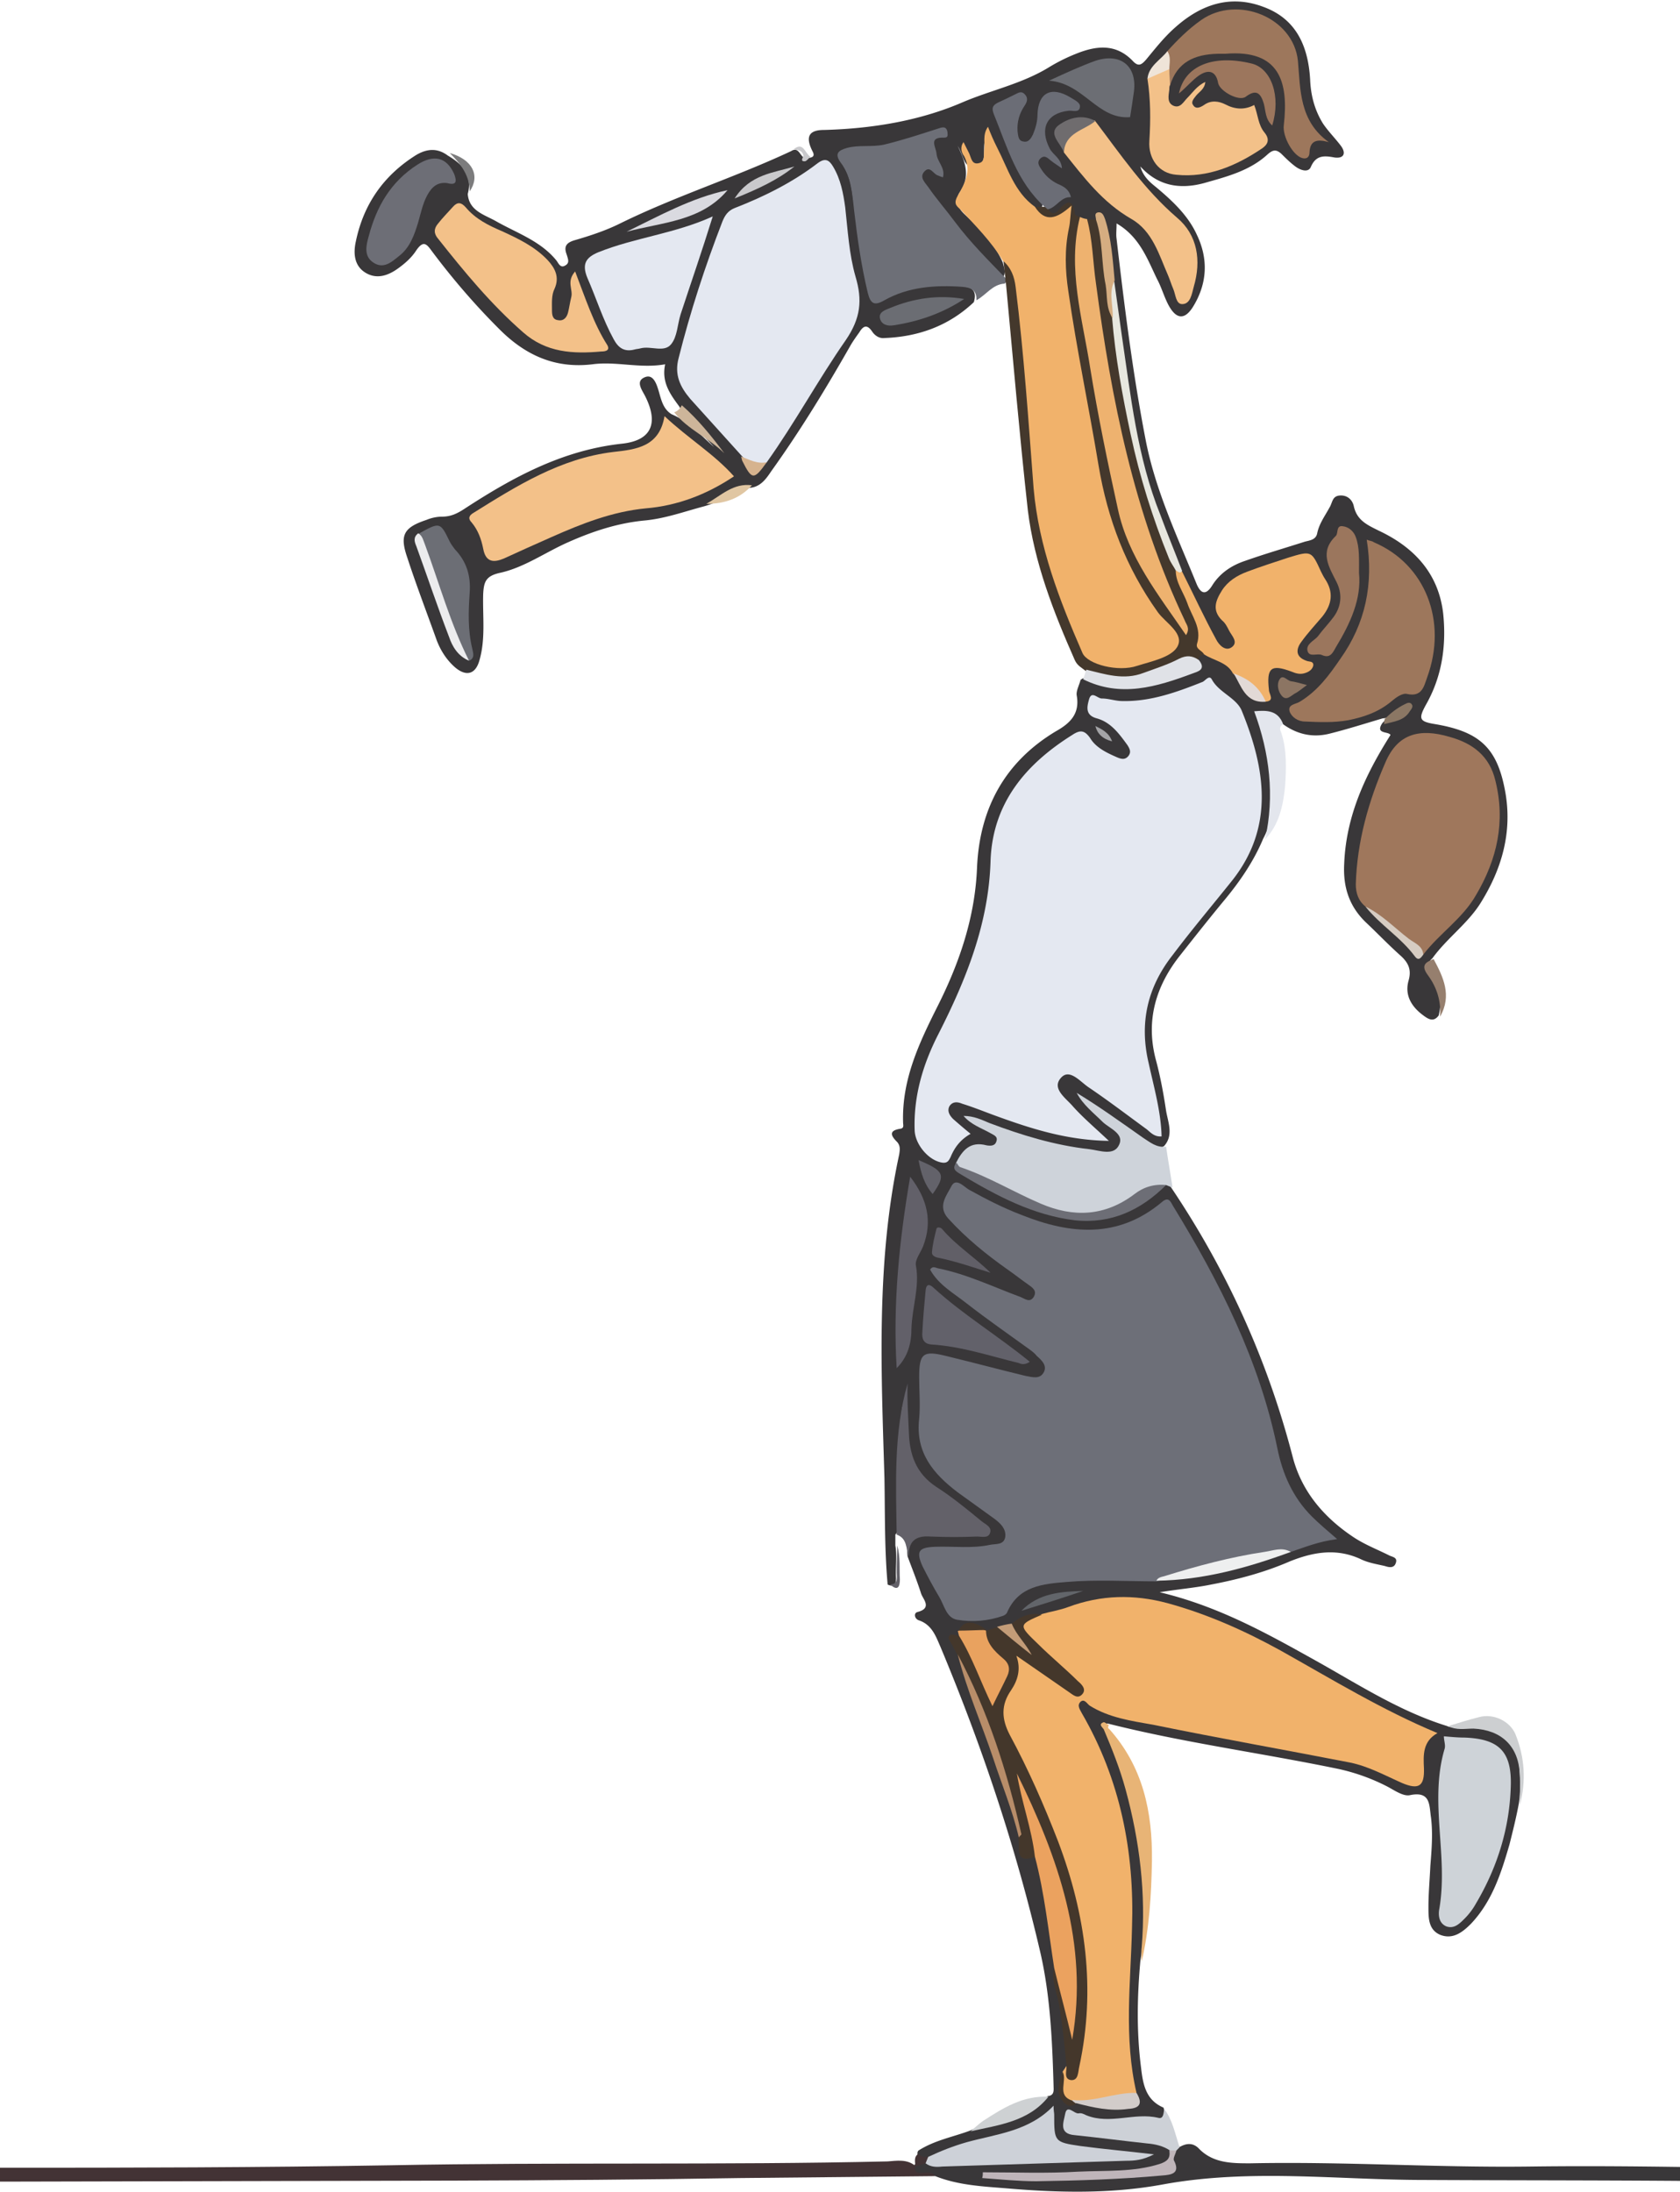 <svg width="410" height="535" fill="none" xmlns="http://www.w3.org/2000/svg"><g clip-path="url(#a)"><path d="M228.242 531.093c5.493 2.187 11.299 2.5 17.263 2.969 12.711 1.093 25.58 1.406 38.291-.938 21.343-3.906 42.685-1.094 63.871-1.094 30.602.157 61.361 0 91.962.625 16.321.313 32.642.157 48.963.469h4.708c.784 0 1.569 0 1.569-1.094 0-1.093-.785-1.093-1.569-1.25h-6.277c-1.727-.937-3.61-1.25-5.65-1.25-35.937.469-71.718-1.25-107.655-.781-22.912.313-45.667-1.25-68.579-.781-4.394 0-8.945 0-12.398-3.438-1.412-1.562-2.982-1.562-4.708-.625-.628.157-1.255.469-1.569 1.25-.157 3.282-1.883 4.375-5.179 4.688-12.241 1.094-24.324 1.406-34.211 1.094 7.69.625 17.733-.469 27.777-.469 2.825 0 5.493-.469 8.003-1.406 2.041-.625 3.453-1.875 2.982-4.219-1.098-2.188-3.139-2.5-5.336-2.813-4.708-.781-9.572-.937-14.28-1.562-1.099-.156-2.354-.313-3.453-.625-1.098-.313-2.04-.938-1.726-2.188.314-1.562 1.726-.937 2.511-.781 5.963 2.031 12.084.625 18.204.625 2.04 0 2.825-1.094 2.197-3.125-4.394-1.875-5.022-5.781-5.493-9.844-1.098-8.593-.941-17.344-.157-25.937 2.511-16.25.628-32.031-4.551-47.5-.941-2.969-1.883-5.938-3.766-8.594-.471-.625-1.412-1.562.314-1.875 18.518 4.688 37.507 7.187 56.338 11.094a48.68 48.68 0 0 1 12.084 4.375c1.726.937 3.766 2.344 5.336 2.031 5.179-1.094 4.708 2.5 5.179 5.469.47 3.906.156 7.812-.157 11.719-.157 3.437-.471 6.718-.471 10.156 0 2.656 0 5.469 2.825 6.719 3.138 1.25 5.492-.625 7.532-2.657 5.179-5.468 7.376-12.343 9.416-19.375.785-3.125 1.57-6.25 2.197-9.531.628-3.281.471-6.719.157-10-.628-6.719-6.12-10.625-13.025-9.687-1.569.156-2.982 1.093-4.551.312-11.613-3.594-21.657-10.156-32.014-15.937-11.77-6.563-23.697-13.282-38.135-16.719 4.865-.782 8.789-1.094 12.555-1.875 6.591-1.25 13.025-2.969 19.146-5.625 5.806-2.344 11.456-3.282 17.262-.625 1.883.937 3.923 1.25 5.963 1.719.942.312 2.197.624 2.668-.626.628-1.562-.941-1.562-1.726-2.031-2.825-1.406-5.65-2.5-8.317-4.219-7.376-4.843-12.869-11.249-15.066-19.687-6.12-23.594-16.007-45.469-29.66-65.781-.471-.625-1.098-1.25-2.04-.938-.942.156-1.726.781-2.354 1.25-8.788 7.656-18.675 7.969-29.189 3.906-5.022-2.031-10.044-4.062-14.752-6.874-1.412-.782-3.295-1.25-3.138-3.438.941-2.344 2.51-3.906 5.335-3.75 1.57.156 3.296 0 3.767-1.875.313-1.719-1.256-2.344-2.354-3.125-.785-.625-1.884-.938-2.354-1.25 8.631 3.75 18.204 6.406 27.933 7.656.785.157 1.57.157 2.354 0 1.727 0 3.61 0 4.395-1.875.941-2.031-.628-3.437-1.727-4.687-1.883-2.188-4.394-3.907-6.591-5.782 4.551 2.969 8.474 6.563 13.025 9.219 1.727 1.094 3.61 2.969 5.964 1.407 2.354-2.657.941-5.782.471-8.594-.628-4.219-1.413-8.438-2.511-12.5-2.511-9.531 0-17.969 5.963-25.469 3.453-4.375 6.905-8.75 10.515-13.125 3.923-4.687 7.375-9.687 9.729-15.312 3.296-6.094 2.04-12.5 1.57-18.907-.157-2.812-1.099-5.625-1.884-8.281-.313-.781-1.098-1.875-.313-2.5.941-.781 1.883 0 2.824.469.628.469 1.413.781 2.197.937 3.453 2.657 7.376 3.75 11.77 2.657 4.394-1.094 8.788-2.5 13.026-3.75 1.883 0 2.981-1.875 4.865-2.344-1.256 2.031-3.767 1.875-5.022 3.594-1.727 2.656 1.569 1.875 2.04 2.812-6.121 9.688-10.828 19.688-11.299 31.406-.314 5.782 1.255 10.469 5.335 14.375 2.825 2.657 5.493 5.469 8.475 8.125 1.883 1.719 2.668 3.438 1.883 6.094-.942 3.438.628 6.25 3.609 8.438 1.256.937 2.511 1.718 3.767 0 .784-3.438.47-6.563-1.413-9.532-.784-1.25-1.883-2.968-.157-4.375 3.61-5 8.789-8.593 11.927-13.75 5.022-8.125 7.533-16.875 5.964-26.406-1.884-11.094-6.121-15.156-17.263-17.031-3.766-.625-4.08-1.25-2.197-4.688 3.923-6.875 5.022-14.375 4.237-22.187-1.098-9.844-7.062-16.25-15.693-20.313-2.825-1.406-5.336-2.5-6.12-5.937-.314-1.563-1.57-2.813-3.453-2.656-1.883.156-1.726 1.718-2.511 2.968-1.098 2.032-2.511 3.907-2.981 6.25-.314 1.563-1.727 1.719-2.982 2.032-4.865 1.562-9.73 2.968-14.595 4.687-3.295 1.094-6.12 2.969-8.003 5.938-1.726 2.812-2.982 1.875-3.924-.469-4.707-11.563-10.043-22.813-12.397-35.156-3.139-16.25-5.179-32.657-7.062-48.907-.157-1.093 0-2.187 0-3.75 5.649 3.282 7.533 8.75 9.887 13.594 1.098 2.031 1.726 4.375 2.824 6.406 1.884 3.438 3.924 3.594 5.964.313 3.452-5.625 3.766-11.563.941-17.5-2.197-4.844-6.12-8.438-10.043-11.719-1.57-1.25-3.139-2.656-3.767-5 4.394 4.844 9.73 5.625 15.537 4.063 5.492-1.563 11.142-2.97 15.536-7.032 1.255-1.093 2.04-1.25 3.295-.156 1.099 1.094 2.197 2.188 3.453 3.125 1.255.938 3.139 1.563 3.766.156 1.256-2.968 3.296-2.812 5.807-2.343 2.354.312 2.825-1.094 1.569-2.813-1.412-1.875-3.139-3.594-4.394-5.469-2.04-3.281-2.982-6.875-3.139-10.781-.47-7.969-3.295-14.687-11.299-17.656-8.16-3.125-15.379-.625-21.656 5-2.668 2.344-4.865 5.156-7.062 7.812-1.099 1.25-1.883 1.875-3.296.313-4.08-4.219-8.788-3.75-13.81-1.719a43.124 43.124 0 0 0-6.591 3.281c-6.591 4.063-14.281 5.625-21.186 8.594-10.514 4.531-22.127 6.406-33.74 6.719-3.766 0-4.551 1.719-2.825 5.156.785 1.406-.157 1.563-1.098 1.719-1.884.625-1.883-3.125-4.081-1.719-13.653 6.406-28.09 10.938-41.743 17.656-3.453 1.719-7.219 2.969-10.986 4.063-2.197.625-2.824 1.562-2.04 3.593.314 1.094.785 2.032-.47 2.657-1.099.625-1.57-.625-2.041-1.25-3.923-4.844-9.729-6.719-14.908-9.688-2.825-1.562-6.434-2.5-6.748-6.562 1.255-4.688-1.413-7.344-4.865-9.375-2.511-1.875-5.022-1.719-7.69-.157-8.003 5-12.868 12.032-14.751 21.094-.628 2.813-.471 5.938 2.354 7.656 2.825 1.72 5.65.625 8.003-1.093 1.727-1.25 3.296-2.657 4.394-4.375 1.727-2.5 2.511-1.563 3.767.156 5.021 6.719 10.514 13.125 16.634 19.219 6.278 6.25 13.497 9.531 22.599 8.437 5.806-.781 11.613 1.094 17.733 0-.942 4.375 1.255 7.344 3.452 10.313 2.04 4.062 5.807 6.875 8.475 9.844-3.139-2.657-5.964-6.094-10.358-7.969-2.04-1.25-2.511-3.438-3.138-5.625-.471-1.563-1.256-4.219-3.296-3.438-2.511.938-.785 3.125 0 4.688 3.296 6.562 1.569 10.781-5.65 11.562-14.437 1.563-26.521 8.125-38.291 15.782-1.883 1.25-3.452 2.031-5.649 2.031-1.256 0-2.668.312-3.767.781-5.65 1.875-6.59 3.75-4.708 9.219 2.197 6.719 4.708 13.281 7.062 19.844.942 2.656 2.511 5.156 4.708 7.031 2.668 2.187 4.865 1.562 5.807-1.719 1.569-5.312.784-10.781.941-16.25.157-2.969.628-4.375 3.923-5.156 5.964-1.25 11.143-5 16.792-7.5 5.964-2.656 12.084-4.688 18.675-5.313 5.022-.468 9.73-2.187 14.438-3.437 3.923-1.094 7.376-3.281 11.142-4.531 2.668-.157 4.08-2.188 5.336-4.063 7.061-9.844 13.339-20.156 19.302-30.625.628-1.094 1.413-2.188 2.197-3.281.942-1.563 1.883-2.032 3.139-.157.628.938 1.726 1.72 2.982 1.563 8.317-.313 15.693-2.969 21.813-8.75 1.099-3.594-1.569-3.906-3.923-4.219-6.121-.469-12.084.156-17.577 2.656-2.824 1.25-3.923.625-4.551-2.343-1.726-7.188-2.354-14.532-3.452-21.875-.314-2.5-.785-4.844-2.04-7.032-1.569-2.5-.471-3.75 2.04-3.75 6.905 0 13.339-2.187 20.087-4.53-3.295 2.812-1.255 5.468-.628 8.437-1.255.312-2.824-.469-3.609 1.093-.785 1.407-.314 2.657.471 3.594 5.806 7.813 10.985 16.094 18.989 22.031.313.313.784.313 1.098.157 1.099-1.25.471-2.657.157-3.907-2.04-4.687-5.493-8.125-9.102-11.562-1.883-1.719-2.825-3.594-1.255-5.781 2.353-3.594 1.412-6.875-.628-11.094 1.569 2.5 1.412 5.469 4.08 5 3.609-.625 1.726-4.219 2.668-6.563 1.726 3.75 3.295 7.5 5.179 10.938 1.412 2.656 3.138 5 6.277 6.25.785.156 1.569 0 2.197-.469.785-1.406-.157-2.187-.942-2.968-4.708-4.844-6.591-11.094-8.945-17.188-1.726-4.375-.941-5.313 4.394-6.094 0 2.344-2.04 4.219-1.569 6.719.314 1.719.157 3.594 2.197 4.063 2.04.312 2.825-1.407 3.609-2.97.471-1.25.628-2.5.785-3.75.628-5 2.825-5.937 7.69-2.812-3.296 1.094-6.748 1.875-7.533 5.781-.628 2.813.785 5 2.197 7.032-.942-.625-2.04-1.094-3.295.156-.942 1.094-.628 2.188 0 3.281 1.255 2.657 4.08 3.594 6.277 5.469-1.57 1.406-3.453 2.344-4.237 4.063 0 1.562 1.412 1.875 2.04 1.25 2.668-2.657 3.923 0 5.492 1.25.628.312 1.413.468 2.197.625.785.156 1.413 0 2.197-.313 1.57-.625 1.884.469 2.041 1.563.313 4.53 1.883 8.906 1.726 13.437 2.982 24.063 5.649 47.969 16.478 70.156 1.883 5.157 5.178 9.532 6.905 14.844.627 1.719 1.883 3.125 3.452 4.063 1.099.625 2.197.937 3.296.156 1.255-.781.941-2.031.627-3.125-.47-1.406-1.255-2.5-2.04-3.75-2.354-3.438-2.197-6.094 1.256-8.75 5.179-3.906 11.456-5 17.419-6.719.628-.156 1.256 0 1.726.469 3.453 3.281 3.924 10.156 1.256 14.062-.942 1.407-2.197 2.5-3.296 3.75-2.668 3.282-2.668 4.844 0 8.125-.941 1.25-2.04.469-3.138.157-4.865-1.25-6.121-.313-6.121 4.843 0 .938.314 1.875-.47 2.5-4.395.157-4.551-4.062-6.749-6.25-1.726-2.968-4.707-3.906-7.846-4.687-1.256.156-1.726.781-2.04 1.875-.157 1.562-1.099 2.5-2.668 2.969-7.219 2.5-14.595 5.156-22.284 1.562-.942-.469-1.727-.312-2.511.313-.314 1.25-1.099 2.656-.942 3.75.785 4.375-1.412 6.718-5.022 8.75-12.554 7.5-18.675 18.906-19.302 33.281-.471 12.031-4.237 23.125-9.573 33.75-4.551 9.062-8.788 17.969-8.474 28.437 0 .625.313 1.407-.628 1.563-3.139.469-2.197 1.875-.785 3.281.785.937.628 1.875.471 2.969-5.65 26.094-4.394 52.5-3.609 78.906.156 8.75 0 17.344.784 26.094 1.726.781 2.04-.313 2.04-1.563-.157-2.656.314-5.312-.157-7.969v-2.656c1.256-1.406.942-3.125.942-4.843-.157-8.438.157-16.876.628-25.313 0-1.25.941-2.188.627-3.125-.784 3.594-.47 7.5 0 11.406.471 4.531 2.668 7.969 6.278 10.782 4.08 2.968 8.003 6.25 12.24 9.375-1.412 1.562-2.981 1.093-4.237 1.093-2.981.157-5.963-.156-8.945.156-4.08.313-5.022 1.563-4.551 5.782 1.099 2.969 2.354 6.093 3.296 9.062.47 1.406 2.824 3.594-.942 4.531-.942.313-.628 1.719.471 2.032 3.139 1.094 4.08 3.906 5.179 6.406 10.2 24.375 18.518 49.219 24.481 75 2.354 10.469 2.825 21.25 3.139 32.031 0 1.094.313 2.5-1.413 2.656-5.806 4.219-12.711 5.469-18.989 8.438-4.237 1.563-8.631 2.344-12.554 4.844-.314.312-.314.781-.157 1.25.785 1.094 1.883.937 2.982.937 9.259-4.062 19.773-4.531 28.561-10 1.57 6.407 2.197 7.032 9.102 7.813 2.511.312 4.865.625 7.376.937 1.883.157 3.61.157 5.493.313-16.949.469-33.898 1.875-50.846 1.25-1.099-.156-2.04.156-2.982.625-.314.156-.628.469-.941.781-.471 1.094-.157 1.563.941 1.719 1.569.469 3.139-.313 4.551.625Z" fill="#393739"/><path d="M228.242 531.096c-.941-1.25-2.354-.782-3.609-.782-1.413 0-1.413-.625-1.256-1.719-2.04-1.718-4.551-1.249-6.748-1.093-40.331.937-80.663.156-120.994.937-64.185 1.094-128.527.313-192.712.625-8.318 0-16.792.157-25.109.157-43.941 0-87.725.625-131.666.468-12.868 0-25.894 1.094-38.762.625-10.985-.312-21.971.157-32.799 0-13.967 0-27.934-.468-41.901-.312-1.412 0-2.824-.313-4.237.312H-479.52c-.628-.312-1.255-.312-1.883-.312-38.919-.469-77.995-1.25-116.914-.938-2.04 0-4.237-.156-6.121 1.094-.47 0-1.098.156-1.569.156-1.569.313-4.394-.937-4.394.938 0 2.5 2.982.781 4.394 1.406h112.834c178.118 0 356.078.156 534.196-.312 46.451-.157 93.06 0 139.512-.782 15.85-.156 31.7-.312 47.707-.468Z" fill="#433335"/><path d="M245.348 67.813c-4.237-4.375-8.474-8.594-12.241-13.594-2.197-2.969-4.551-5.625-6.591-8.594-.784-1.094-2.197-2.344-.941-3.75 1.412-1.562 2.197.625 3.295.938.314.156.785.312 1.256.468.627-2.343-1.413-3.75-1.57-5.78-.157-1.72-2.04-4.063 1.883-3.907 1.099 0 .785-.781.785-1.406-.314-1.563-1.412-1.094-2.354-.782-4.394 1.407-8.631 2.813-13.182 3.907-2.982.625-5.963 0-8.945.78-2.197.626-3.139 1.407-1.57 3.595 2.668 3.437 2.825 7.812 3.296 11.875.785 6.718 1.726 13.28 3.296 19.843.627 2.5 1.412 3.438 4.08 1.875 5.806-3.28 12.397-3.75 18.989-3.28 2.04.155 3.609.78 3.452 3.28 2.354-1.25 3.923-3.906 6.905-4.062.628-.625.628-1.094.157-1.406Z" fill="#6D6F77"/><path d="M245.348 67.813c0 .468 0 .937.157 1.406 1.726 18.437 3.296 36.875 5.336 55.312 1.569 12.813 6.277 24.844 11.456 36.563.628 1.406 1.726 1.875 2.668 2.656 4.08 3.125 8.631 2.969 13.182 2.031 2.511-.468 5.022-1.562 7.219-2.656s4.551-1.406 7.062-1.875c0-.937.471-1.406 1.412-1.406.157-5.625-2.197-10.469-4.237-15.469-.785-1.719-1.569-3.594-2.04-5.469-5.336-11.875-9.259-24.062-11.613-36.875-1.569-8.28-2.511-16.562-3.923-24.843-1.256-6.563-1.883-13.282-2.668-20-.157-1.407.314-3.282-1.883-3.594h-2.197c-1.099 3.281 0 6.406.47 9.531 2.825 21.25 5.65 42.5 12.555 62.969 2.982 8.75 6.12 17.344 9.416 24.375-7.062-9.688-13.339-21.094-15.536-34.688-2.668-16.718-6.591-33.125-8.475-49.843-.314-2.97.157-5.625.471-8.438.157-1.562.628-3.125-.471-4.531-.627-.156-1.412-.313-1.412-.938-.471-3.28-1.726-3.28-3.766-.937-.785.937-1.727 1.562-2.668 0-.157-.469-.314-.625-.785-.625-.942 0-1.726 0-2.668.156 1.57 3.594 2.354 3.906 7.376 2.969-2.354 17.656 3.139 34.531 5.65 51.562.47 2.657 1.255 5.313 1.569 7.969 1.883 15.156 8.16 28.281 17.262 40.469 2.825 3.75 2.511 3.906-1.569 5.781-4.551 2.031-9.102 3.281-13.967 1.563-2.04-.625-3.295-1.875-4.237-3.75-6.748-14.844-10.671-30.157-11.77-46.563-.785-13.594-1.569-27.187-3.766-40.625-.471-2.656-.785-5.625-4.08-6.406l.47 4.219Z" fill="#44382C"/><path d="M284.581 289.22c.471.156 1.099.468 1.569.625-.47-3.282-1.098-6.719-1.569-10-2.354.312-3.923-1.094-5.649-2.188-5.336-3.75-10.515-7.5-16.164-10.937 1.569 2.968 4.08 4.843 6.434 7.187 1.726 1.563 5.179 2.813 3.923 5.469-1.255 2.812-4.708 1.406-7.219 1.094-8.474-.938-16.635-3.438-24.481-6.407-1.883-.781-3.767-1.718-6.277-1.718 1.883 2.187 4.394 2.968 6.591 4.218.784.469 1.883.782 1.412 2.032-.314 1.093-1.412 1.093-2.354.937-4.08-1.094-5.963 1.25-7.533 4.375-.157 1.719 1.256 2.031 2.354 2.5 5.964 2.656 11.613 5.781 17.577 8.281 8.16 3.438 16.164 3.594 23.539-2.031 2.668-1.719 5.336-2.5 7.847-3.437Z" fill="#CED3DA"/><path d="M221.809 379.845c-.157-3.594 1.57-5.157 5.336-4.844 3.766.156 7.533.156 11.299 0 1.098 0 2.668.469 3.139-.781.627-1.563-1.099-2.188-2.041-2.969-3.609-2.969-7.218-5.938-11.142-8.438-4.865-3.281-6.434-7.812-6.591-13.281-.157-3.906-.471-7.969-.314-11.875-3.452 12.031-2.824 24.531-2.667 36.875 2.667.938 2.197 3.438 2.981 5.313Z" fill="#636169"/><path d="m287.092 524.843.785-.781c-1.099-3.282-1.726-6.719-3.766-9.375-.157 1.093-.157 2.5-1.413 2.187-5.806-1.406-11.77 1.719-17.576-.625-.628-.312-1.256-.625-1.883-.469-1.099.157-2.825-2.343-3.296.157-.314 1.875-1.726 4.843 2.354 5.156 5.963.625 11.927 1.406 17.733 2.031 1.884.156 3.924.625 5.493 1.719.471.469.942.469 1.569 0Z" fill="#CDD1D7"/><path d="M270.615 420.937c-.471-.156-.942-.625-1.255-.625-1.413.469-.314 1.251 0 1.719 2.04 4.844 3.923 9.531 5.335 14.688 3.453 12.656 5.022 25.469 3.924 38.594-.157 1.093 0 2.343 0 3.437 1.883-8.125 2.354-16.25 2.51-24.531.157-12.031-2.197-23.125-10.514-32.344-.314 0-.157-.625 0-.938Z" fill="#E8B476"/><path d="M313.141 176.718c-1.255-3.282-3.766-3.438-7.062-3.125 3.766 10.156 5.022 20.625 2.668 31.25 3.452-3.594 4.394-8.282 4.865-12.813.314-4.375.471-9.062-.942-13.281-.471-.938-.314-1.563.471-2.031Z" fill="#E3E6ED"/><path d="M292.586 161.094c-1.569-1.094-2.982-1.25-4.865-.312-2.668 1.406-5.65 2.343-8.631 3.437-4.865 1.875-9.416.313-13.967-.781-.314.781-.471 1.562-.785 2.344 9.102 4.531 17.89 1.875 26.679-1.407 1.255-.468 3.452-.937 1.569-3.281Z" fill="#E0E2E7"/><path d="M353.474 421.251c1.883 1.094 4.08.625 6.12.625 6.749.312 10.986 4.219 11.3 11.094.156 2.5 0 5.156 0 7.656 1.569-5.938 1.255-11.719-1.099-17.5-1.412-3.125-5.336-5-8.788-4.063-2.511.625-5.022 1.407-7.533 2.188Z" fill="#CDCFD1"/><path d="M236.875 520.156c6.905-1.562 14.123-2.343 18.988-8.437-6.277-.313-11.142 2.812-16.007 5.937-1.098.782-2.04 1.719-2.981 2.5Z" fill="#CED1D3"/><path d="M164.527 100.627c3.295 4.219 8.474 6.25 12.241 10-3.139-4.219-6.435-8.281-10.358-11.719-.471.781-.941 1.406-1.883 1.719Z" fill="#CDB59A"/><path d="M349.865 234.062c-2.041.782-3.139 1.563-1.413 3.907 2.197 2.969 3.296 6.406 2.982 10.156 2.982-5.156.785-9.687-1.569-14.063Z" fill="#967F6E"/><path d="M183.518 118.438c-4.551-.625-7.533 2.5-11.143 4.531 4.395 0 8.161-1.25 11.143-4.531Z" fill="#E0C6A2"/><path d="M337.782 176.719c2.354-.625 4.865-.781 6.277-3.125.314-.469.942-1.094.471-1.719s-1.099-.312-1.726 0c-1.884.938-3.453 2.188-4.865 3.594-.157.469-.157.938-.157 1.25Z" fill="#8B7764"/><path d="M109.76 37.344c2.668 2.656 4.865 5.468 4.865 9.375 2.668-3.907.628-7.813-4.865-9.375Z" fill="#7C7C7D"/><path d="M218.984 377.187c0 2.187-.157 4.375-.157 6.562 0 1.25.47 2.813-1.57 2.969 1.884 1.719 2.354.469 2.354-1.25-.157-2.656.157-5.469-.627-8.281Z" fill="#636169"/><path d="M193.717 36.406c.941.313 2.04.156 2.354 1.563 0 .468-.942 1.406.313 1.406.471 0 .942-.781 1.413-1.094-1.413-.937-1.726-3.75-4.08-1.875Z" fill="#C9C9CC"/><path d="M315.027 378.748c3.296-1.093 6.591-2.5 11.299-3.125-2.511-2.187-4.394-3.75-6.12-5.468-4.708-4.688-7.219-10.469-8.474-16.719-4.395-21.406-14.124-40.625-25.423-59.063-.628-1.093-1.099-2.5-2.825-.937-10.672 8.906-22.284 7.812-34.054 3.125-4.551-1.719-8.789-3.906-13.026-6.25-1.255-.781-3.138-2.969-4.237-.781-1.098 2.187-3.452 4.843-.785 7.812 4.395 4.844 9.416 8.906 14.752 12.656 1.569 1.094 3.139 2.344 4.708 3.438 1.099.781 2.354 1.562 1.412 3.125-.941 1.406-2.04.469-3.138 0-6.748-2.5-13.182-5.625-20.244-7.031-.628-.157-1.256-.625-1.884.312 2.04 3.75 5.807 5.781 8.946 8.281 5.021 3.907 10.2 7.5 15.379 11.25.628.469 1.255.938 1.726 1.563 1.256 1.094 2.511 2.344 1.726 3.906-.941 1.875-2.824 1.25-4.551.938-6.434-1.563-12.868-3.282-19.302-4.844-5.65-1.406-6.591-.625-6.591 5.156 0 3.438.313 6.719 0 10.156-.942 8.282 3.452 13.438 9.415 17.969 2.982 2.188 6.121 4.375 9.102 6.563 1.413 1.093 2.668 2.343 2.511 4.218-.313 2.188-2.354 1.719-3.766 2.032-4.394.937-8.788.312-13.339.468-4.08.157-4.708 1.094-3.139 4.688 1.256 2.5 2.668 5.156 4.08 7.5 1.256 2.031 1.727 5.156 4.395 5.625 3.766.625 7.532.312 11.142-.938.47-.156.941-.468 1.098-.937 2.825-6.406 8.788-6.875 14.438-7.344 7.219-.625 14.595-.156 21.97-.156 10.986-2.5 21.657-5.781 32.799-7.188Z" fill="#6D6F78"/><path d="M236.875 276.719a155.064 155.064 0 0 1-4.237-3.594c-.785-.781-1.57-1.875-.942-3.125.785-1.25 2.04-1.094 3.139-.625 2.511.781 4.865 1.719 7.376 2.656 8.945 3.281 17.89 6.25 28.404 6.406-3.295-3.125-6.277-5.625-8.788-8.437-1.726-2.031-5.336-4.375-2.825-7.031 2.04-2.188 4.551.937 6.591 2.343 4.865 3.282 9.573 6.875 14.281 10.313.942.781 1.883 1.875 3.61 1.719-.157-6.094-1.884-12.032-3.139-17.813-2.354-9.844-.314-18.594 5.807-26.406 4.707-6.25 9.729-12.188 14.594-18.281 10.358-13.125 8.004-27.344 2.354-41.25-1.255-3.282-5.649-4.532-7.376-7.813-.627-1.094-1.569.313-2.197.625-6.277 2.5-12.711 4.844-19.616 4.688-1.726 0-3.296-.625-5.022-.625-1.098 0-2.511-2.032-3.139.312-.47 1.719-.941 3.75 1.884 4.531 3.452.938 5.492 3.75 7.532 6.563.471.781.942 1.562.314 2.5-.785 1.094-1.726.937-2.825.469-2.511-1.094-5.178-2.344-6.591-4.688-1.412-2.031-2.511-2.031-4.394-.781-11.456 7.187-19.459 16.719-19.93 30.781-.471 15.313-5.964 28.906-12.712 42.188-3.766 7.343-6.12 15.156-5.806 23.593.157 3.438 3.452 7.344 6.748 7.813 1.255.156 1.569-.469 2.04-1.406 1.099-2.657 2.668-4.375 4.865-5.625Z" fill="#E4E8F1"/><path d="M277.363 510.781c-3.139-13.438-1.413-26.875-1.099-40.313.628-18.437-2.825-36.094-12.241-52.344-.47-.937-1.255-1.875-.313-2.812.941-.781 1.569.469 2.197.937 4.708 2.969 10.2 3.75 15.536 4.688 16.007 3.281 32.014 6.094 48.021 9.219 4.551.937 8.474 3.125 12.711 5 4.081 1.718 5.493.781 5.336-3.594-.157-3.281-.314-6.563 3.296-8.594-13.496-5.625-25.737-13.125-38.292-20.156-8.788-4.844-17.89-8.906-27.62-11.563-8.16-2.187-16.164-2.031-24.167.938-2.04.781-4.237 1.094-6.434 1.719-1.727.781-4.394-.157-5.179 2.031-.785 2.344 1.412 3.906 2.982 5.625 2.197 2.5 5.178 4.375 7.532 6.719 1.099 1.093 2.511 1.875 2.825 3.906-3.766-1.25-6.277-3.906-9.259-5.781-.941-.625-1.726-1.563-2.825-2.032-1.569-.625-2.981-.781-2.824 1.563.157 2.969-1.256 5.312-2.354 7.656-1.413 2.813-1.57 5.625-.314 8.594 4.237 9.062 8.631 17.969 12.24 27.344 5.807 14.843 8.004 30 6.905 45.781-.157 2.969-1.098 5.937-1.726 8.75-.471 2.344-1.255.312-2.04.156l-.942 1.406c-.313 1.563-.313 2.969-.313 4.532 0 1.718.784 2.968 2.824 2.968 5.336.313 10.672.313 15.537-2.343Z" fill="#F1B26B"/><path d="M187.129 112.814c6.905-9.688 12.555-20.157 19.303-29.844 3.609-5.313 4.08-9.688 2.354-15.469-1.57-5.469-1.884-11.25-2.511-16.875-.471-3.437-1.099-6.875-2.982-10-.942-1.562-1.883-2.187-3.766-.781-6.121 4.687-13.026 8.125-20.245 10.937-1.569.625-2.354 1.72-2.981 3.282-4.237 10.937-7.847 22.03-10.672 33.28-1.098 4.063.314 7.032 2.825 10 4.237 4.688 8.318 9.22 12.555 13.907 1.726 1.875 3.609 3.594 6.12 1.563Z" fill="#E4E8F1"/><path d="M244.719 63.594c2.04 1.718 2.825 3.906 3.139 6.406 2.04 16.406 3.139 32.813 4.394 49.219 1.256 14.219 6.277 27.187 11.927 40.156 1.255 2.813 8.788 4.688 13.339 3.125 3.453-1.094 8.161-2.031 9.73-4.531 2.04-3.281-2.825-5.938-4.708-8.594-7.69-10.781-12.241-22.656-14.438-35.781-2.354-14.219-5.336-28.281-7.376-42.5-.784-5.156-.941-10.313.157-15.469.314-1.406.314-2.969.628-5.469-3.609 3.282-6.434 4.219-8.945.313-5.022-3.594-6.591-9.375-9.259-14.532-.785-1.562-1.412-2.968-2.197-5-1.412 2.032-.628 4.063-.942 5.782-.157 1.25.314 2.812-1.412 3.125-1.569.312-1.726-1.25-2.197-2.344l-1.412-2.813c-.942 1.25-.471 2.657.156 3.438 1.884 3.594 0 6.875-1.412 9.375-1.255 2.031-.628 2.656.471 3.594 3.609 3.906 7.533 7.812 10.357 12.5Z" fill="#F1B26B"/><path d="M347.355 232.968c3.923-5.156 9.573-8.75 12.868-14.531 5.179-8.75 7.219-17.969 4.708-27.969-1.412-5.937-5.492-9.062-11.142-10.625-7.376-2.187-12.711-.781-15.693 6.25-4.08 9.375-6.905 19.219-7.219 29.688 0 2.187.628 4.062 2.354 5.468 4.865 3.75 9.259 8.125 14.124 11.719Z" fill="#9F775C"/><path d="M179.123 116.25c-4.865-5.469-11.142-9.219-16.949-14.688-1.255 7.501-6.905 8.125-12.554 8.75-12.868 1.563-23.54 8.282-34.054 14.844-1.099.625-1.413 1.406-.471 2.344 1.569 1.875 2.354 4.062 2.825 6.406.627 3.438 2.668 3.438 5.178 2.344 3.767-1.719 7.533-3.437 11.456-5.156 7.376-3.281 14.909-6.25 23.069-7.031 7.533-.625 14.752-3.282 21.5-7.813Z" fill="#F3C189"/><path d="M333.546 131.718c1.726 10.781-.314 20.469-6.434 29.062-2.668 3.907-5.493 7.813-9.887 10.469-.941.625-2.982.625-2.511 2.344.471 1.406 2.04 2.5 3.767 2.5 3.452.156 7.062.312 10.514-.313 3.923-.781 7.533-2.031 10.671-4.687 1.099-.938 2.668-2.031 3.767-1.719 3.609.781 4.08-1.875 4.865-4.062 5.021-13.75-.471-27.657-13.026-32.969-.314-.313-.941-.313-1.726-.625Z" fill="#9D775C"/><path d="M286.934 139.219c0 2.969 1.883 5.313 2.825 7.969 1.098 3.281 3.609 6.094 2.354 10-.314 1.25 1.255 1.563 1.726 2.5 2.354 1.563 5.65 1.875 7.062 4.688 2.825 2.031 5.179 4.687 7.847 6.875 2.511-.157.941-1.875.941-2.813-.627-5.469.471-6.406 5.493-4.531 1.098.469 2.197.781 3.452.312.942-.312 1.727-.937 1.884-1.875 0-1.093-1.099-.781-1.727-1.093-2.668-.938-2.511-2.813-1.255-4.532 1.569-2.187 3.452-4.218 5.179-6.25 2.354-2.968 2.824-5.937.627-9.218-.314-.469-.627-1.094-.941-1.719-2.354-5.156-2.354-5.156-8.004-3.438-3.295 1.094-6.748 2.188-10.043 3.438-2.511.937-4.708 2.344-6.121 4.531-1.569 2.5-2.511 4.844 0 7.344.785.625 1.256 1.562 1.726 2.5.628 1.25 2.354 2.812.628 4.062-1.569 1.094-3.138-.625-3.766-1.875-2.982-5.468-5.493-10.937-8.318-16.562-.47-.156-.941-.625-1.569-.313Z" fill="#F1B26B"/><path d="M140.361 66.249c-2.197 2.5-.471 4.375-.942 6.25-.313 1.25-.47 2.5-.784 3.75-.314 1.25-1.099 2.187-2.511 1.875-1.256-.156-1.413-1.25-1.413-2.344 0-1.875-.156-3.75.628-5.313 1.256-2.812.157-5-1.726-7.03-3.139-3.282-7.062-5.157-11.142-7.032-3.296-1.406-6.434-2.969-8.788-5.781-1.099-1.25-2.04-1.407-3.139-.157-1.255 1.407-2.511 2.657-3.609 4.063-1.099 1.25-1.099 2.5 0 3.75 6.434 8.125 12.868 15.938 20.715 22.813 5.649 5 12.24 5.312 19.145 4.687.785 0 2.197-.156 1.413-1.563-3.296-5.156-5.336-11.406-7.847-17.968Z" fill="#F3C189"/><path d="M352.377 423.751c0 1.094.47 2.187.157 3.125-3.767 12.812.941 25.937-1.256 38.906-.314 1.563-.157 3.594 1.726 4.375 1.884.625 3.139-.625 4.394-1.875a16.806 16.806 0 0 0 2.825-3.75c5.179-8.75 8.161-18.281 8.475-28.437.313-8.594-2.825-11.719-11.3-12.032-1.569 0-3.295-.156-5.021-.312Z" fill="#CED3D8"/><path d="M173.945 52.815c-9.259 4.218-18.988 5.156-27.934 8.75-2.981 1.25-4.08 2.812-2.667 6.25 2.197 5 3.766 10.156 6.434 15 1.098 2.03 2.511 3.124 5.022 2.5.47-.157 1.098-.157 1.569-.313 2.511-.625 5.65 1.094 7.376-.938 1.569-1.874 1.569-4.843 2.354-7.343 2.511-7.657 5.178-15.313 7.846-23.907Z" fill="#E4E8F1"/><path d="M260.256 504.063c.157 1.25-.785 3.282 1.098 3.594 1.884.156 1.727-2.031 2.041-3.281 4.08-18.906 1.569-37.188-5.179-55-3.453-8.906-7.219-17.5-11.77-25.938-2.04-3.906-2.197-7.343.314-10.937 1.569-2.344 2.511-5.156 1.255-8.438 4.551 3.125 8.788 6.094 12.869 8.907.941.625 2.04 1.718 3.138.625 1.256-1.25 0-2.5-.941-3.282-3.139-3.125-6.591-5.937-9.73-9.062-4.865-4.688-4.865-4.688.941-7.188-2.981-.625-5.335.469-7.532 2.344-.628 2.656 1.569 3.75 3.295 5.781-2.354-2.343-4.394-4.062-6.905-5-.941.313-1.726.625-2.668.782-1.255 2.343.157 4.218 1.57 5.468 3.295 2.813 2.825 5.782.784 8.907-.313.468-.313.937-.941 1.562-1.883-3.75-3.139-7.656-5.179-11.25-.785-1.25-1.098-2.969-2.825-3.437-.784-.157-1.726-.469-2.04-.157-.784.625 0 1.407.314 2.032.471.937.942 1.718 1.412 2.656 5.179 12.969 10.201 25.937 13.967 39.375.471 1.719 1.413 3.437.942 5.469.628 2.031-1.255 6.25 3.923 4.687 1.413-1.562.628-3.125.314-4.844-1.098-5-2.511-10-4.237-14.843 0-.625.785-.157.314-.157 6.591 20.625 16.321 40.469 12.397 63.282 0 .468-.627-.157-.156 0h.313c1.099-1.25.314-2.5 0-3.594-.627-3.125-1.255-6.406-2.197-9.531-.314-1.094-.157-2.813-2.04-2.969-.471 3.125.942 5.937 1.413 9.062.784 4.532 1.255 9.375 1.726 14.375Z" fill="#44372B"/><path d="M263.553 52.97c-3.139 12.657.627 24.688 2.511 36.876 1.883 11.562 4.237 22.968 6.748 34.375 2.511 11.718 9.886 20.937 16.634 30.781 1.099-1.719 0-2.656-.313-3.594-12.398-26.094-17.891-53.906-21.657-82.187-.785-5.313-.785-10.625-2.197-15.782-.628 0-1.255-.312-1.726-.468Z" fill="#EEB26F"/><path d="M280.031 19.217c.785 5 .785 10 .471 15.157-.314 4.375 2.354 7.968 6.591 8.28 7.69.782 14.595-2.187 20.872-6.405 1.412-.938 2.04-2.188.628-3.907-1.57-1.875-1.57-4.375-2.511-6.718-2.354 1.25-4.708 1.093-7.062-.157-1.57-.78-3.453-1.093-5.179.157-.942.625-2.04 1.093-2.668 0-.628-.782.314-1.72.785-2.344.784-.938 2.04-1.563 2.197-3.281-2.04.937-3.139 2.656-4.394 3.906-.942.937-1.727 2.656-3.453 1.875-1.569-.781-1.098-2.5-.941-3.906 0-.313 0-.782.157-1.094.313-1.25.47-2.5.157-3.75-2.668-1.563-4.081.469-5.65 2.187ZM259.631 37.188c4.865 6.093 9.416 12.187 16.477 16.25 5.179 2.968 6.749 8.75 8.946 13.75.47 1.093.784 2.187 1.255 3.28.628 1.407.628 3.75 2.197 3.75 2.04 0 2.354-2.5 2.825-4.218 1.883-6.406.941-12.656-4.08-16.875-8.004-6.875-13.81-15.469-20.088-23.75-5.178 1.25-7.689 3.75-7.532 7.813Z" fill="#F3C189"/><path d="M285.368 16.874c0 1.406.157 2.656.157 4.063 1.726-5.782 5.963-7.657 11.613-7.813h1.883c13.182-1.094 15.536 6.719 14.281 17.5-.314 2.656 2.197 7.344 4.551 7.969 1.255.312 1.726-.469 1.726-1.407.157-2.968 1.883-3.28 4.708-2.5-7.219-5.156-6.905-12.812-7.533-19.843-1.098-10.625-14.751-16.094-23.539-10-3.139 2.187-5.964 5-8.475 7.812 0 1.25-.627 2.813.628 4.219Z" fill="#9D775C"/><path d="M225.889 527.97c1.255.937 2.668.937 4.08.781 14.909-.469 29.974-.938 44.883-1.406 2.04 0 4.08-.157 6.748-1.563-6.435-.781-12.084-1.25-17.891-2.031-6.434-.937-6.434-1.094-6.434-7.656 0-.469-.157-.938-.157-2.188-5.963 6.25-13.81 6.875-21.186 8.906-3.295.938-6.434 2.188-9.415 3.594-.314.469-1.256.625-.628 1.563Z" fill="#CDD1D8"/><path d="M257.274 480.312c1.413 5.781 2.982 11.562 4.394 17.5 4.081-23.438-3.452-44.532-13.496-65 1.099 6.875 3.61 13.437 4.394 20.312 2.354 8.906 3.296 18.125 4.708 27.188Z" fill="#EBA25F"/><path d="M109.132 44.688c2.354.625 2.354-.469 1.726-2.187-1.883-4.22-5.022-4.844-8.945-2.344-6.591 4.219-10.044 10.312-11.927 17.5-.627 2.187-1.255 4.844 1.099 6.406 2.51 1.719 4.55-.156 6.277-1.562 2.668-2.032 3.766-5.157 4.708-8.282.628-2.187 1.098-4.53 2.197-6.562 1.099-2.031 2.511-3.281 4.865-2.969Z" fill="#6D6E76"/><path d="M254.922 50.469c.314.156.471.468.785.625 2.197-.47 3.139-3.125 5.649-2.97-.47-2.03-1.883-2.655-3.295-3.28-1.569-.782-2.825-1.875-3.766-3.282-.471-.78-1.413-1.718-.471-2.812 1.098-1.094 1.883-.156 2.668.469.784.625 1.569 1.093 2.667 1.875-.157-2.5-2.197-3.282-2.981-4.844-2.511-4.844-.785-8.594 4.551-9.219.941-.156 2.668.625 2.825-.937.156-1.094-1.413-1.72-2.354-2.344-4.708-2.813-7.847-1.094-8.004 4.219 0 1.718-.471 3.28-1.098 4.843-.471.938-1.099 2.032-2.354 1.72-1.256-.157-1.256-1.407-1.413-2.5-.157-2.345.471-4.376 1.726-6.25.628-.938.942-1.876 0-2.813-.941-.938-1.726-.157-2.511.156-1.255.625-2.51 1.25-3.923 1.875-1.255.625-1.726 1.25-1.098 2.812 3.295 8.125 5.649 16.563 12.397 22.657Z" fill="#6B6D76"/><path d="M251.312 332.345c-7.846-6.406-16.163-11.406-23.382-17.969-.942-.937-1.883-1.25-2.04.625-.314 3.282-.628 6.719-.785 10-.157 1.563.157 2.969 2.197 3.125 7.376.469 14.281 2.813 21.343 4.532.627.312 1.569.468 2.667-.313Z" fill="#62616A"/><path d="M222.123 287.187c-2.668 15.625-4.237 30.937-3.296 46.718 2.825-2.812 3.61-6.25 3.61-9.687.157-5.156 2.04-10.156 1.098-15.313-.314-1.406 1.099-3.125 1.726-4.687 2.354-6.094 1.099-11.563-3.138-17.031Z" fill="#626069"/><path d="M114.467 161.25c1.569-.625.941-2.032.784-2.969-1.098-4.531-.941-9.063-.627-13.594.314-4.219-.785-7.656-3.61-10.625-.471-.625-.941-1.25-1.255-1.875-2.354-4.844-2.354-4.844-7.69-1.875 2.511 9.219 6.12 18.125 9.573 27.031.471 1.407 2.04 2.344 2.825 3.907Z" fill="#6C6E75"/><path d="M331.662 139.842c0-3.437.157-6.25-.785-8.75-.47-1.406-1.726-2.5-3.138-2.656-1.726-.313-1.099 1.719-1.726 2.344-4.081 3.906-1.727 7.5.156 11.25 1.413 2.812 1.256 5.781-.627 8.437-1.256 1.719-2.668 3.125-3.924 4.844-.941 1.094-2.981 1.875-2.51 3.594.47 1.562 2.354.468 3.452.937 2.04.938 2.668-.469 3.453-1.875 3.609-5.937 6.277-11.875 5.649-18.125Z" fill="#9B765D"/><path d="M256.021 19.686c8.474.625 11.769 9.531 19.773 8.906.314-1.875.628-4.062.942-6.25.784-6.25-3.296-9.531-9.416-7.5-3.453 1.25-6.905 2.813-11.299 4.844Z" fill="#6C6E74"/><path d="M287.72 22.813c2.04-1.719 3.295-3.281 4.864-4.375 2.511-1.719 4.238-.938 4.708 1.875.471 2.031 5.179 4.531 6.748 3.281 2.511-1.875 3.61-.938 4.395 1.719.47 1.719.313 3.75 2.04 5.312 2.197-7.031-.157-14.062-5.179-15.156-9.102-2.188-16.164.469-17.576 7.344Z" fill="#9C765D"/><path d="M286.937 139.217c.47.156.941.937 1.569.156-1.726-4.531-3.61-9.062-5.336-13.75-5.649-14.062-7.219-29.063-9.416-43.906-.627-4.531-1.255-8.906-1.883-13.438-.942 0-1.412.782-1.255 1.563.47 2.5-.314 5.312.784 7.656.785 9.688 2.511 19.063 4.551 28.594 2.197 10.312 5.336 20.312 9.259 30 .471 1.25 1.256 2.187 1.727 3.125Z" fill="#E7E7DF"/><path d="M284.58 289.22c-2.825-.313-5.493.468-7.69 2.187-7.218 5.469-14.908 5.781-22.912 2.344-6.591-2.813-12.711-6.563-19.616-8.906-.471-.157-.628-.782-.942-1.094-1.412 1.719.314 2.344 1.256 2.969 8.631 5.156 17.419 9.843 27.62 11.093 8.945.938 16.164-2.5 22.284-8.593Z" fill="#6D6E76"/><path d="M234.049 399.218c3.296 5.312 5.179 11.093 8.161 17.187 1.255-2.656 2.51-5 3.609-7.344.785-1.718.471-3.125-1.099-4.375-2.04-1.718-4.08-3.75-4.08-6.718-2.354-.938-4.551-1.719-6.905.156.157.312.157.625.314 1.094Z" fill="#E9A25F"/><path d="M287.092 524.844h-1.726c.313 1.875-.471 2.656-2.354 3.281-6.435 2.031-13.183 1.563-19.774 1.875-7.846.469-15.536.156-23.383.156 0 .469 0 .938-.157 1.407 4.395.312 8.789.781 13.183.781 10.2-.156 20.558-.469 30.758-1.407 2.197-.156 4.551-.468 2.825-3.749-.157-.625.471-1.563.628-2.344Z" fill="#BFB5BA"/><path d="M235.303 72.968c-6.434-1.093-12.398-.156-18.047 2.188-1.099.469-2.825.937-2.511 2.5.314 1.562 1.883 2.031 3.452 1.719 6.121-.938 11.927-2.97 17.106-6.407Z" fill="#6B6D73"/><path d="M315.025 378.75c-2.197-1.25-4.237-.313-6.434 0-8.317 1.25-16.478 3.437-24.481 5.937-.628.157-1.569.313-1.883 1.094 11.456-.156 22.127-3.125 32.798-7.031Z" fill="#EEEFEF"/><path d="M114.467 161.25c-4.551-9.063-7.219-18.75-10.672-28.125-.47-1.094-.627-2.344-1.726-2.969-1.255.938-.941 2.032-.471 3.125 2.668 7.344 5.179 14.844 8.004 22.188.785 2.343 2.197 4.687 4.865 5.781Z" fill="#ECECEE"/><path d="M177.553 46.406c-8.788 1.875-16.635 6.25-24.639 10.157 8.632-2.344 18.205-2.5 24.639-10.157Z" fill="#DADAE0"/><path d="M248.644 448.438c.157-.313.627-.625.627-.782-3.452-15.312-8.16-30-15.536-43.906 2.197 8.75 5.807 16.875 8.631 25.313 2.041 6.25 4.708 12.656 6.278 19.375Z" fill="#B88D69"/><path d="M241.738 310.626c-3.766-3.75-8.317-6.563-11.77-10.625-.313-.469-1.255-.625-1.412-.156-.471 1.875-.942 3.75-1.099 5.625-.156 1.093.942 1.406 1.884 1.562 4.394.938 8.317 2.344 12.397 3.594Z" fill="#615F67"/><path d="M271.557 77.657c.156-3.125-1.099-6.25.47-9.218-.47-5.157-.784-10.157-2.354-15-.313-.782-.627-1.876-1.883-1.563-.784.313-.314 1.094-.314 1.719 1.727 5.156 1.256 10.625 2.354 15.937.471 2.813 0 5.625 1.727 8.125Z" fill="#D5AD81"/><path d="M277.363 510.781c-5.336-.156-10.358 2.344-15.693 1.719 0 .625.314.938.941.781 4.237 1.094 8.318 2.032 12.712 1.407 3.138-.157 3.452-1.563 2.04-3.907Z" fill="#D2CCCA"/><path d="M259.631 37.189c.314-4.844 4.865-5.313 7.689-7.657-3.138-1.718-6.277-.78-8.631.782-3.295 2.187.157 4.531.942 6.875Z" fill="#6F6C6E"/><path d="M347.354 232.969c-.157-2.188-2.198-2.813-3.61-3.907-3.452-2.656-6.591-5.937-10.514-7.812 3.609 4.531 8.631 7.5 12.083 12.187.942 1.25 1.57.157 2.041-.468Z" fill="#D6CCC2"/><path d="M179.282 48.437c5.807-2.344 10.515-4.532 14.595-7.813-5.022 1.563-10.828 1.875-14.595 7.813Z" fill="#C9C9CC"/><path d="M224.166 283.125c.627 3.281 1.412 5.938 3.452 8.281 3.296-4.687 2.825-5.625-3.452-8.281Z" fill="#63626A"/><path d="M249.271 393.125c5.021-1.562 10.043-3.125 15.065-4.844-5.336.157-10.828.469-15.065 4.844Z" fill="#62656A"/><path d="M318.949 167.188c-1.726-.469-2.825-.782-3.923-.938-.942-.156-2.04-1.875-2.825-.312-.628 1.093-.314 2.812.628 3.906 1.098 1.25 2.197 0 2.982-.469.941-.469 1.883-1.25 3.138-2.187Z" fill="#8C7563"/><path d="M308.908 171.248c-1.569-3.594-4.237-5.625-7.846-6.875 1.883 2.969 2.824 7.344 7.846 6.875Z" fill="#E2D9D6"/><path d="M243.309 397.033c2.825 2.344 5.649 4.688 8.474 6.875-1.412-2.812-3.766-4.844-4.865-7.656-1.255.156-2.511.469-3.609.781Z" fill="#C39C78"/><path d="M285.367 16.876c0-1.406.47-2.969-.471-4.375-1.726 2.188-4.551 3.594-4.865 6.719 1.726-.781 3.609-1.563 5.336-2.344Z" fill="#EFE4D8"/><path d="M187.127 112.813c-2.354.469-4.237-.625-6.277-1.406.157.313.157.781.314 1.094 2.354 4.687 2.824 4.687 5.963.312Z" fill="#D6B38E"/><path d="M262.611 513.438c-.314-.313-.627-.469-.941-.782-3.924-1.25-1.099-4.844-2.354-7.031-.785 2.344-1.727 4.531-.157 6.875.941 1.406 2.04 1.875 3.452.938ZM233.894 397.968c2.354 0 4.551-.157 6.905-.157-3.453-2.5-5.493-2.343-6.905.157Z" fill="#44372B"/><path d="M267.32 177.188c.471 1.875 1.726 3.125 4.08 3.75-.784-2.188-2.511-2.969-4.08-3.75Z" fill="#A4A4A7"/><path d="M225.888 527.97c.157-.469.471-1.094.628-1.563-.785 0-1.727.156-2.354-.781-1.256.781-.785 2.031-.785 3.125.942-.313 1.726-.625 2.511-.781Z" fill="#433335"/></g><defs><clipPath id="a"><path fill="#fff" transform="matrix(-1 0 0 1 410 0)" d="M0 0h410v535H0z"/></clipPath></defs></svg>